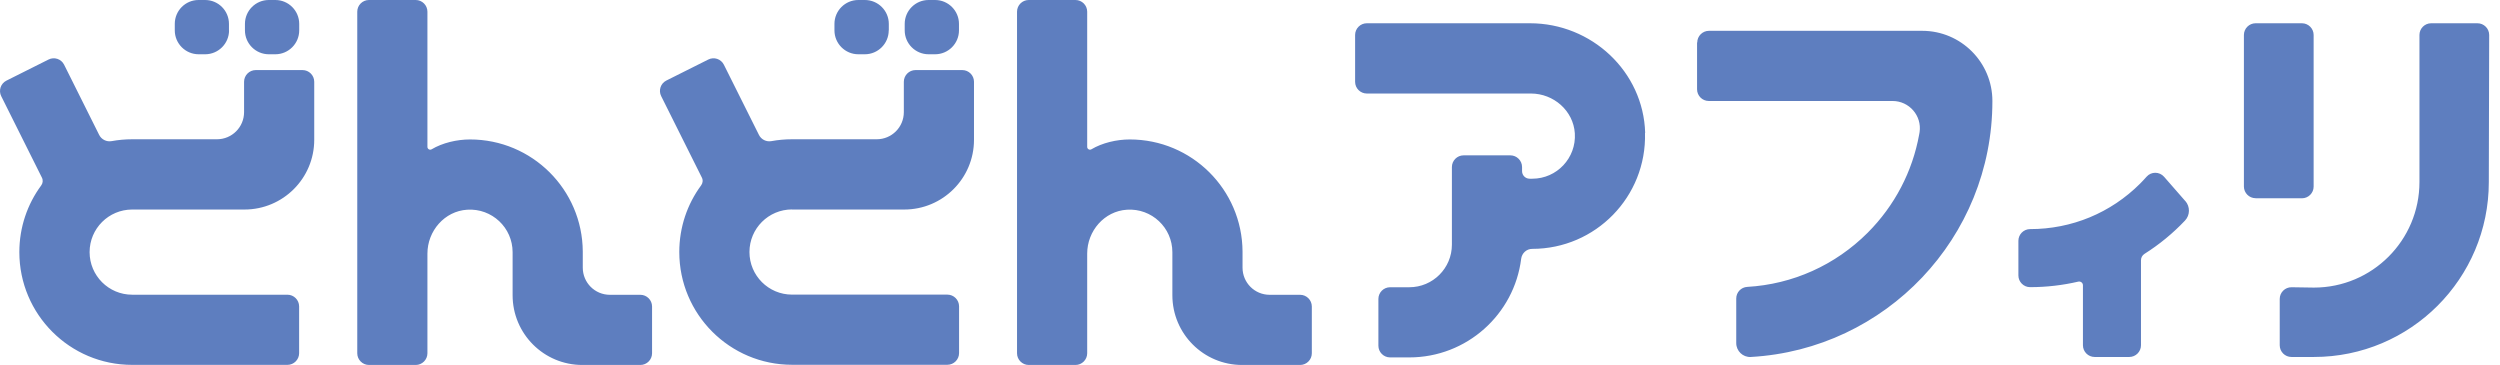 <svg width="137" height="20" viewBox="0 0 137 20" fill="none" xmlns="http://www.w3.org/2000/svg">
<path d="M90.146 7.286C90.242 10.78 87.436 13.638 83.967 13.638C83.654 13.638 83.399 13.874 83.36 14.182C82.98 17.228 80.377 19.586 77.23 19.586H76.176C75.824 19.586 75.536 19.297 75.536 18.946V16.381C75.536 16.03 75.824 15.741 76.176 15.741H77.23C78.519 15.741 79.564 14.697 79.564 13.407V9.153C79.564 8.802 79.852 8.513 80.204 8.513H82.769C83.12 8.513 83.409 8.802 83.409 9.153V9.379C83.409 9.605 83.591 9.793 83.822 9.793H83.972C85.309 9.793 86.387 8.662 86.301 7.305C86.219 6.064 85.136 5.125 83.895 5.125H74.9C74.549 5.125 74.26 4.836 74.26 4.485V1.915C74.26 1.564 74.549 1.275 74.9 1.275H83.847C87.215 1.275 90.059 3.917 90.155 7.281L90.146 7.286ZM119.756 11.02L118.591 9.687C118.336 9.398 117.889 9.394 117.634 9.682C117.518 9.812 117.403 9.937 117.282 10.058C115.67 11.67 113.529 12.555 111.248 12.555C110.896 12.555 110.608 12.844 110.608 13.195V15.096C110.608 15.447 110.896 15.736 111.248 15.736C112.157 15.736 113.043 15.63 113.89 15.433C114.02 15.404 114.145 15.501 114.145 15.63V18.922C114.145 19.273 114.434 19.562 114.785 19.562H116.686C117.037 19.562 117.326 19.273 117.326 18.922V14.259C117.326 14.119 117.398 13.989 117.518 13.912C118.332 13.398 119.077 12.786 119.737 12.088C120.021 11.79 120.025 11.323 119.756 11.015V11.02ZM123.606 10.866H126.147C126.498 10.866 126.787 10.578 126.787 10.226V1.915C126.787 1.564 126.498 1.275 126.147 1.275H123.606C123.255 1.275 122.966 1.564 122.966 1.915V10.221C122.966 10.573 123.255 10.861 123.606 10.861V10.866ZM136.407 1.915L136.387 9.976C136.387 15.27 132.095 19.562 126.801 19.562H125.569C125.218 19.562 124.929 19.273 124.929 18.922V16.381C124.929 16.025 125.223 15.736 125.579 15.741L126.801 15.76C129.997 15.76 132.586 13.171 132.586 9.976V1.915C132.586 1.564 132.874 1.275 133.226 1.275H135.767C136.118 1.275 136.407 1.564 136.407 1.915ZM33.423 16.155C32.6 16.155 31.936 15.491 31.936 14.668V13.783C31.917 10.385 29.154 7.642 25.757 7.642C25.03 7.642 24.246 7.83 23.654 8.181C23.553 8.243 23.423 8.167 23.423 8.051V0.64C23.423 0.289 23.134 0 22.783 0H20.218C19.867 0 19.578 0.289 19.578 0.64V19.36C19.578 19.711 19.867 20 20.218 20H22.783C23.134 20 23.423 19.711 23.423 19.36V13.898C23.423 12.656 24.361 11.569 25.603 11.492C26.96 11.405 28.091 12.478 28.091 13.821V16.179C28.091 18.287 29.799 20 31.912 20H35.093C35.444 20 35.733 19.711 35.733 19.36V16.795C35.733 16.444 35.444 16.155 35.093 16.155H33.428H33.423ZM12.547 1.665V1.309C12.547 0.587 11.965 0 11.238 0H10.882C10.16 0 9.578 0.587 9.578 1.309V1.665C9.578 2.387 10.165 2.974 10.887 2.974H11.243C11.965 2.974 12.552 2.387 12.552 1.665H12.547ZM16.397 1.665V1.309C16.397 0.587 15.81 0 15.088 0H14.732C14.01 0 13.423 0.587 13.423 1.309V1.665C13.423 2.387 14.01 2.974 14.732 2.974H15.088C15.81 2.974 16.397 2.387 16.397 1.665ZM7.244 11.482H13.399C15.507 11.482 17.22 9.774 17.22 7.661V4.48C17.22 4.129 16.931 3.84 16.58 3.84H14.015C13.664 3.84 13.375 4.129 13.375 4.48V6.145C13.375 6.968 12.711 7.632 11.888 7.632H7.249C6.864 7.632 6.488 7.666 6.123 7.733C5.844 7.786 5.56 7.647 5.434 7.392L3.514 3.547C3.356 3.229 2.971 3.104 2.658 3.263L0.353 4.418C0.035 4.577 -0.09 4.962 0.069 5.274L2.297 9.735C2.369 9.875 2.35 10.043 2.254 10.168C1.503 11.189 1.06 12.45 1.06 13.816C1.06 17.228 3.827 19.995 7.239 19.995H15.752C16.103 19.995 16.392 19.706 16.392 19.355V16.79C16.392 16.439 16.103 16.15 15.752 16.15H7.244C5.954 16.15 4.91 15.106 4.91 13.816C4.91 12.527 5.954 11.482 7.244 11.482ZM69.578 16.155C68.755 16.155 68.091 15.491 68.091 14.668V13.783C68.072 10.385 65.309 7.642 61.912 7.642C61.185 7.642 60.401 7.83 59.809 8.181C59.708 8.243 59.578 8.167 59.578 8.051V0.64C59.578 0.289 59.289 0 58.938 0H56.373C56.022 0 55.733 0.289 55.733 0.64V19.36C55.733 19.711 56.022 20 56.373 20H58.938C59.289 20 59.578 19.711 59.578 19.36V13.898C59.578 12.656 60.516 11.569 61.758 11.492C63.115 11.405 64.246 12.478 64.246 13.821V16.179C64.246 18.287 65.954 20 68.067 20H71.248C71.599 20 71.888 19.711 71.888 19.36V16.795C71.888 16.444 71.599 16.155 71.248 16.155H69.583H69.578ZM48.707 1.665V1.309C48.707 0.587 48.12 0 47.393 0H47.037C46.315 0 45.728 0.587 45.728 1.309V1.665C45.728 2.387 46.315 2.974 47.037 2.974H47.393C48.115 2.974 48.702 2.387 48.702 1.665H48.707ZM52.552 1.665V1.309C52.552 0.587 51.965 0 51.243 0H50.887C50.165 0 49.578 0.587 49.578 1.309V1.665C49.578 2.387 50.165 2.974 50.887 2.974H51.243C51.965 2.974 52.552 2.387 52.552 1.665ZM43.399 11.482H49.554C51.662 11.482 53.375 9.774 53.375 7.661V4.48C53.375 4.129 53.086 3.84 52.735 3.84H50.17C49.819 3.84 49.53 4.129 49.53 4.48V6.145C49.53 6.968 48.866 7.632 48.043 7.632H43.404C43.019 7.632 42.643 7.666 42.278 7.733C41.998 7.786 41.715 7.647 41.59 7.392L39.669 3.547C39.511 3.229 39.126 3.104 38.813 3.263L36.517 4.413C36.2 4.572 36.075 4.957 36.233 5.269L38.462 9.731C38.534 9.87 38.514 10.039 38.418 10.164C37.667 11.184 37.225 12.445 37.225 13.811C37.225 17.223 39.992 19.99 43.404 19.99H51.917C52.268 19.99 52.557 19.702 52.557 19.35V16.785C52.557 16.434 52.268 16.145 51.917 16.145H43.404C42.114 16.145 41.07 15.101 41.07 13.811C41.07 12.522 42.114 11.477 43.404 11.477L43.399 11.482ZM92.999 2.329V4.894C92.999 5.245 93.288 5.534 93.639 5.534H103.712C104.621 5.534 105.324 6.338 105.194 7.238C105.189 7.286 105.179 7.329 105.17 7.372C104.804 9.398 103.832 11.266 102.35 12.753C100.569 14.533 98.24 15.578 95.747 15.722C95.41 15.741 95.146 16.02 95.146 16.357V18.802C95.146 19.235 95.511 19.586 95.945 19.562C103.327 19.148 109.183 13.032 109.183 5.544V5.534C109.183 3.412 107.46 1.689 105.338 1.689H93.649C93.298 1.689 93.009 1.978 93.009 2.329H92.999Z" fill="#5E7EBF"/>
</svg>
